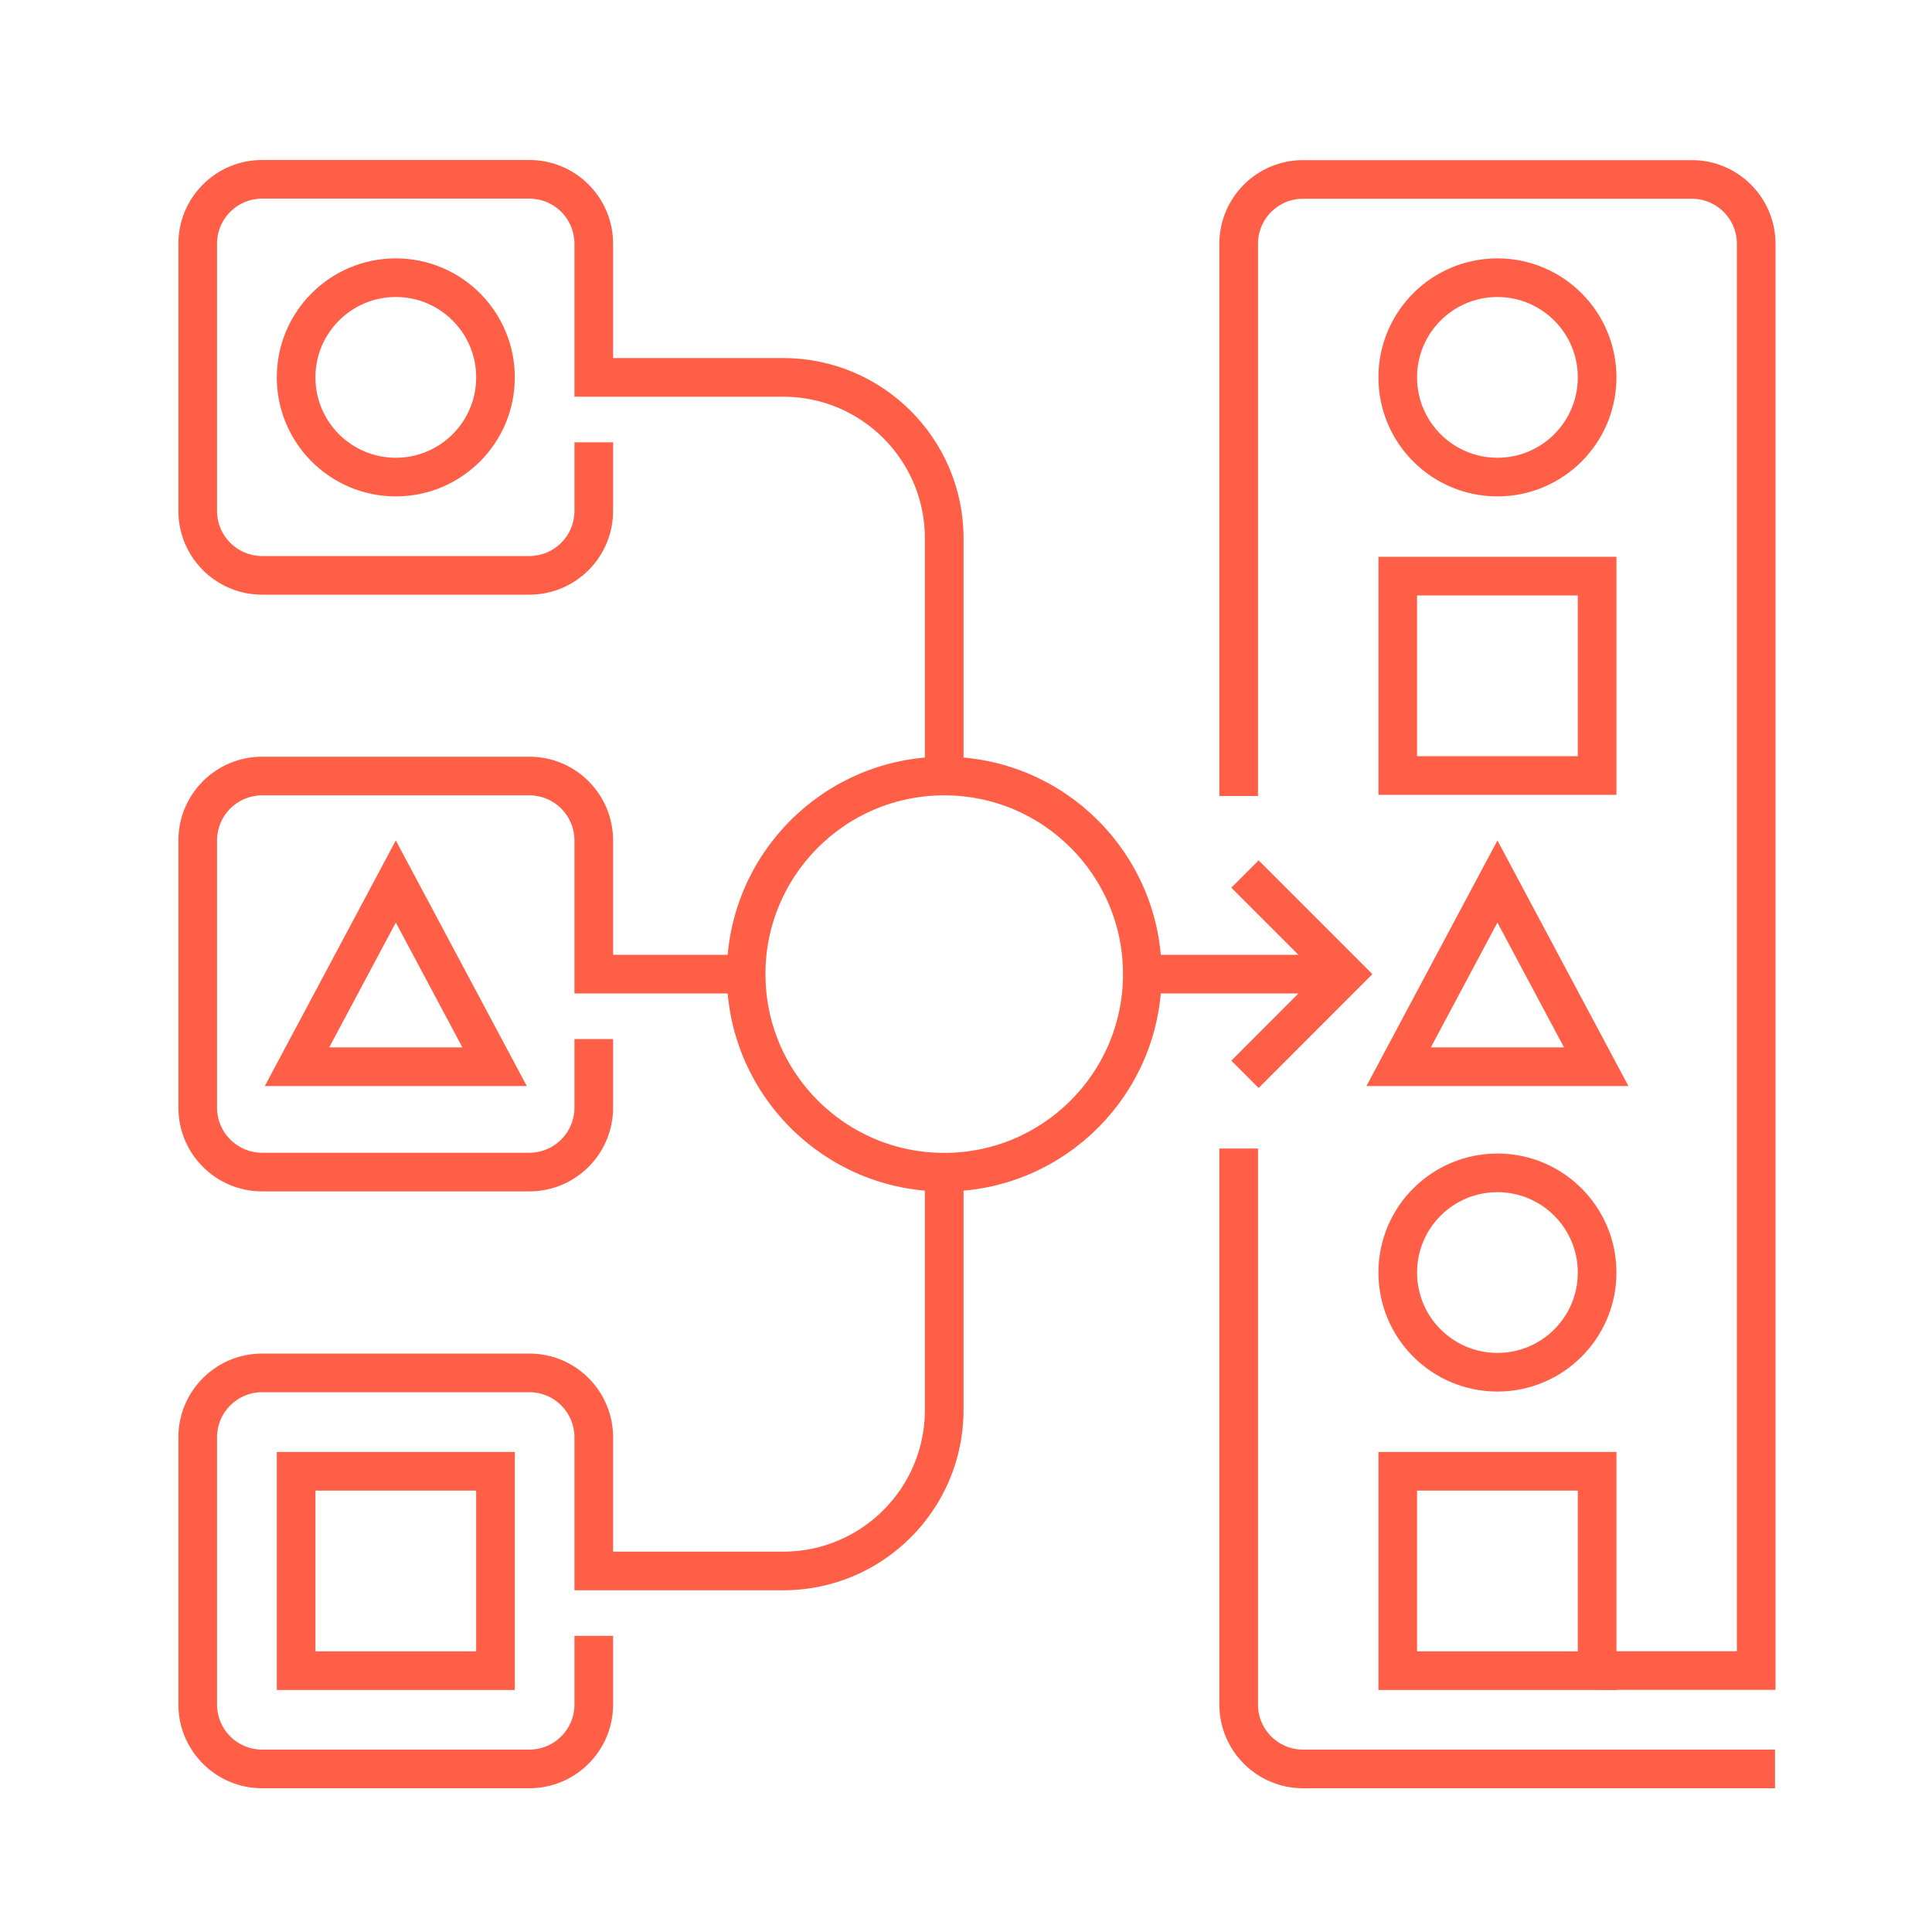 <svg width="150" height="150" viewBox="0 0 150 150" fill="none" xmlns="http://www.w3.org/2000/svg">
<g clip-path="url(#clip0_11165_510)">
<path d="M30.73 68.44L23.06 82.82H38.4L30.73 68.44Z" stroke="#FF5F46" stroke-width="3" stroke-miterlimit="3"/>
<path d="M116.26 68.44L108.59 82.82H123.93L116.26 68.44Z" stroke="#FF5F46" stroke-width="3" stroke-miterlimit="3"/>
<path d="M30.73 37.04C35.005 37.04 38.47 33.574 38.47 29.3C38.47 25.025 35.005 21.56 30.73 21.56C26.455 21.56 22.99 25.025 22.99 29.3C22.99 33.574 26.455 37.04 30.73 37.04Z" stroke="#FF5F46" stroke-width="3" stroke-miterlimit="3"/>
<path d="M116.26 37.04C120.535 37.04 124 33.574 124 29.3C124 25.025 120.535 21.56 116.26 21.56C111.985 21.56 108.52 25.025 108.52 29.3C108.52 33.574 111.985 37.04 116.26 37.04Z" stroke="#FF5F46" stroke-width="3" stroke-miterlimit="3"/>
<path d="M116.26 106.54C120.535 106.54 124 103.074 124 98.8C124 94.525 120.535 91.06 116.26 91.06C111.985 91.06 108.52 94.525 108.52 98.8C108.52 103.074 111.985 106.54 116.26 106.54Z" stroke="#FF5F46" stroke-width="3" stroke-miterlimit="3"/>
<path d="M38.47 114.23H22.99V129.71H38.47V114.23Z" stroke="#FF5F46" stroke-width="3" stroke-miterlimit="3"/>
<path d="M124 114.23H108.52V129.71H124V114.23Z" stroke="#FF5F46" stroke-width="3" stroke-miterlimit="3"/>
<path d="M124 44.73H108.52V60.211H124V44.73Z" stroke="#FF5F46" stroke-width="3" stroke-miterlimit="3"/>
<path d="M96.66 67.86L104.43 75.63L96.66 83.41" stroke="#FF5F46" stroke-width="3" stroke-miterlimit="3"/>
<path d="M137.81 137.34H101.17C98.41 137.34 96.17 135.1 96.17 132.34V89.17" stroke="#FF5F46" stroke-width="3" stroke-miterlimit="3"/>
<path d="M96.17 61.8V18.93C96.17 16.17 98.41 13.93 101.17 13.93H131.35C134.11 13.93 136.35 16.17 136.35 18.93V129.7H124" stroke="#FF5F46" stroke-width="3" stroke-miterlimit="3"/>
<path fill-rule="evenodd" clip-rule="evenodd" d="M20.35 12.42C16.761 12.42 13.85 15.332 13.85 18.92V39.67C13.85 43.258 16.761 46.17 20.35 46.17H41.1C44.688 46.17 47.6 43.258 47.6 39.67V34.34H44.6V39.67C44.6 41.602 43.031 43.17 41.1 43.17H20.35C18.418 43.17 16.85 41.602 16.85 39.67V18.92C16.85 16.988 18.418 15.42 20.35 15.42H41.1C43.031 15.42 44.6 16.988 44.6 18.92V29.3V30.8H46.1H60.81C66.881 30.8 71.81 35.728 71.81 41.8V60.322C72.303 60.274 72.804 60.25 73.31 60.25C73.816 60.25 74.316 60.274 74.81 60.322V41.8C74.81 34.072 68.538 27.8 60.81 27.8H47.6V18.92C47.6 15.332 44.688 12.42 41.1 12.42H20.35ZM74.81 90.938C74.316 90.986 73.816 91.01 73.31 91.01C72.804 91.01 72.303 90.986 71.81 90.938V109.47C71.81 115.541 66.881 120.47 60.81 120.47H47.6V111.59C47.6 108.001 44.688 105.09 41.1 105.09H20.35C16.761 105.09 13.85 108.001 13.85 111.59V132.34C13.85 135.928 16.761 138.84 20.35 138.84H41.1C44.688 138.84 47.6 135.928 47.6 132.34V127.01H44.6V132.34C44.6 134.271 43.031 135.84 41.1 135.84H20.35C18.418 135.84 16.85 134.271 16.85 132.34V111.59C16.85 109.658 18.418 108.09 20.35 108.09H41.1C43.031 108.09 44.6 109.658 44.6 111.59V121.97V123.47H46.1H60.81C68.538 123.47 74.81 117.198 74.81 109.47V90.938Z" fill="#FF5F46"/>
<path fill-rule="evenodd" clip-rule="evenodd" d="M20.35 58.75C16.761 58.75 13.85 61.662 13.85 65.25V86C13.85 89.588 16.761 92.5 20.35 92.5H41.1C44.688 92.5 47.6 89.588 47.6 86V80.67H44.6V86C44.6 87.932 43.031 89.5 41.1 89.5H20.35C18.418 89.5 16.85 87.932 16.85 86V65.25C16.85 63.318 18.418 61.75 20.35 61.75H41.1C43.031 61.75 44.6 63.318 44.6 65.25V75.63V77.13H46.1H58.002C57.954 76.636 57.93 76.136 57.93 75.63C57.93 75.124 57.954 74.624 58.002 74.13H47.6V65.25C47.6 61.662 44.688 58.75 41.1 58.75H20.35ZM88.618 74.13C88.665 74.624 88.69 75.124 88.69 75.63C88.69 76.136 88.665 76.636 88.618 77.13H103.18V74.13H88.618Z" fill="#FF5F46"/>
<path d="M73.31 91.01C81.804 91.01 88.69 84.124 88.69 75.63C88.69 67.136 81.804 60.25 73.31 60.25C64.816 60.25 57.93 67.136 57.93 75.63C57.93 84.124 64.816 91.01 73.31 91.01Z" stroke="#FF5F46" stroke-width="3" stroke-miterlimit="3"/>
</g>
<defs>
<clipPath id="clip0_11165_510">
<rect width="150" height="150" fill="white"/>
</clipPath>
</defs>
</svg>
